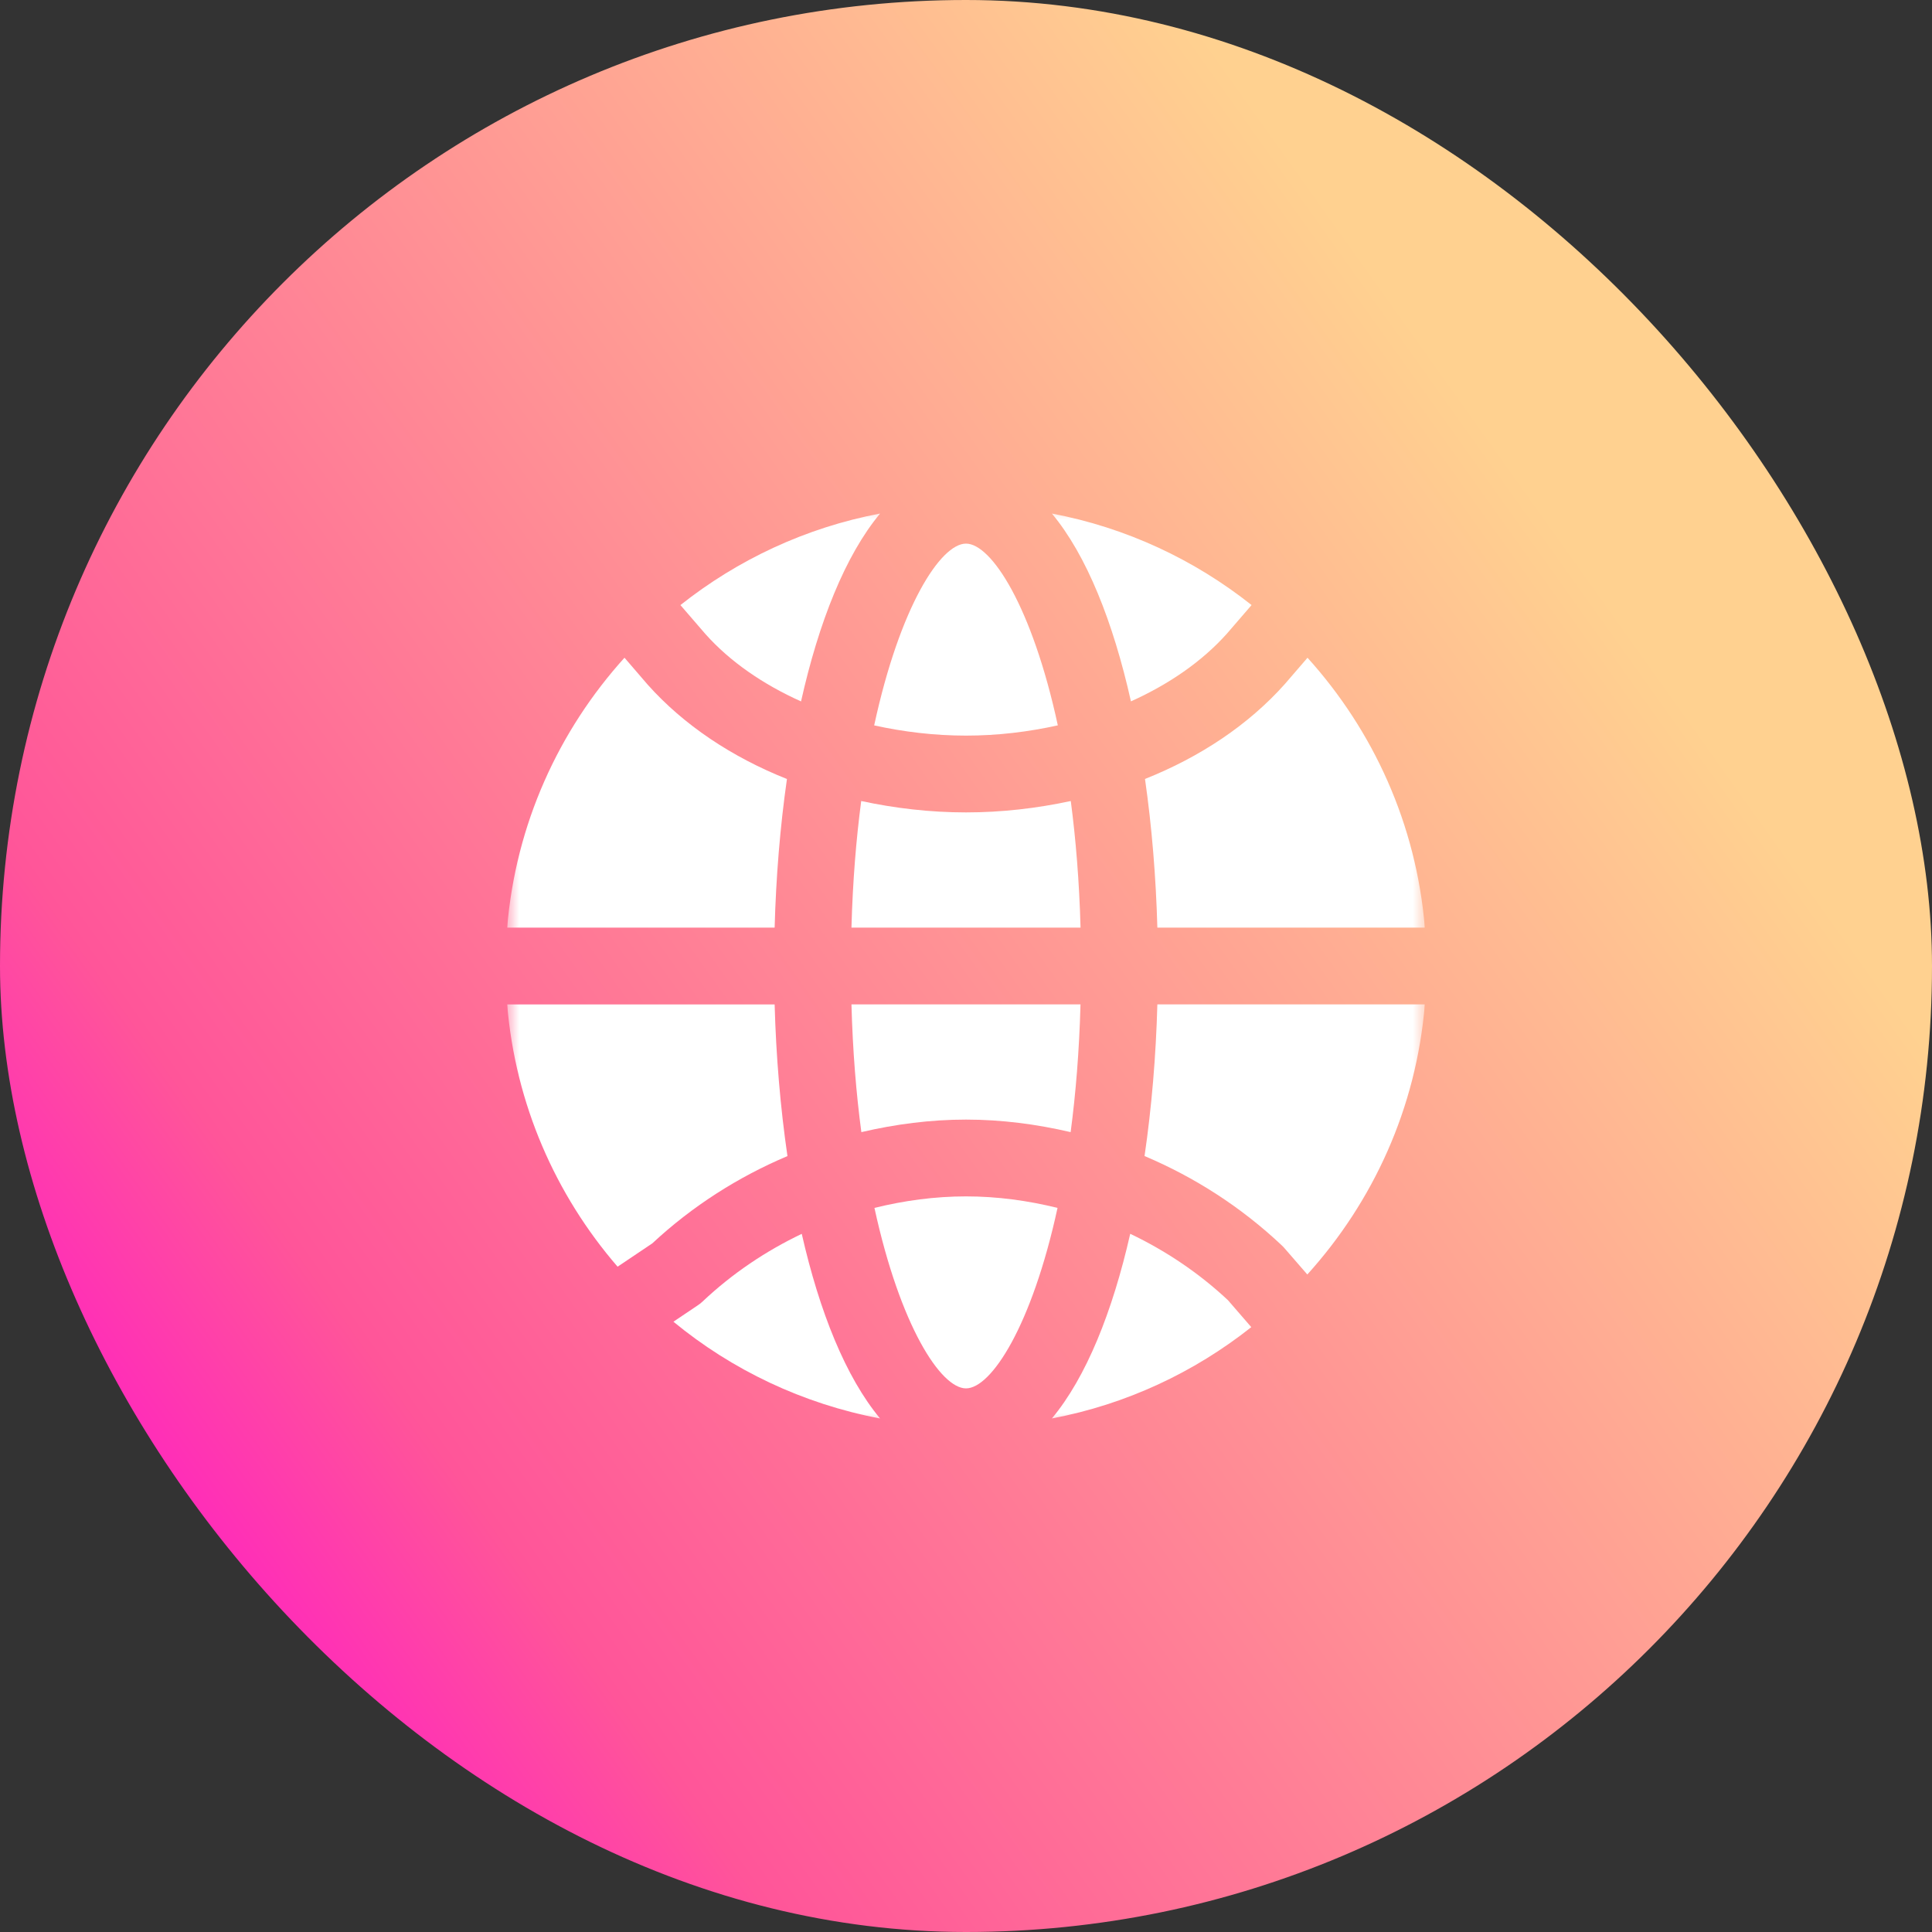 <svg width="80" height="80" viewBox="0 0 80 80" fill="none" xmlns="http://www.w3.org/2000/svg">
    <rect x="0" y="0" width="80" height="80" fill="#333333" stroke="none"/>
    <rect width="80" height="80" rx="40" fill="url(#paint0_linear_66_924)"/>
    <g clip-path="url(#clip0_66_924)">
        <g clip-path="url(#clip1_66_924)">
            <g clip-path="url(#clip2_66_924)">
                <mask id="mask0_66_924" style="mask-type:luminance" maskUnits="userSpaceOnUse" x="21" y="21" width="38" height="38">
                    <path d="M59 21H21V59H59V21Z" fill="white"/>
                </mask>
                <g mask="url(#mask0_66_924)">
                    <path d="M44.339 33.169C42.943 33.468 41.49 33.64 40 33.64C38.51 33.64 37.057 33.468 35.661 33.169C35.452 34.752 35.309 36.497 35.257 38.41H44.743C44.69 36.497 44.547 34.752 44.339 33.169Z" fill="white"/>
                    <path d="M40 49.54C38.709 49.54 37.44 49.713 36.209 50.017C37.271 54.897 38.953 57.49 40 57.49C41.047 57.49 42.73 54.897 43.79 50.017C42.56 49.713 41.292 49.54 40 49.54Z" fill="white"/>
                    <path d="M40 30.46C41.315 30.46 42.589 30.304 43.802 30.035C42.741 25.122 41.051 22.51 40 22.51C38.949 22.51 37.259 25.122 36.198 30.037C37.411 30.304 38.685 30.46 40 30.46Z" fill="white"/>
                    <path d="M40 46.36C41.474 46.36 42.922 46.55 44.333 46.879C44.544 45.284 44.689 43.522 44.741 41.59H35.257C35.309 43.522 35.454 45.284 35.667 46.879C37.076 46.55 38.524 46.36 40 46.36Z" fill="white"/>
                    <path d="M47.393 47.869C49.471 48.748 51.401 49.987 53.085 51.577C53.124 51.614 53.161 51.652 53.194 51.692L54.133 52.774C56.861 49.758 58.644 45.879 59 41.59H47.924C47.865 43.735 47.687 45.858 47.393 47.869Z" fill="white"/>
                    <path d="M32.586 32.257C30.3 31.347 28.309 30.02 26.819 28.35L25.859 27.235C23.134 30.252 21.356 34.127 21 38.41H32.076C32.133 36.311 32.303 34.231 32.586 32.257Z" fill="white"/>
                    <path d="M46.8 51.089C46.066 54.318 44.978 57.028 43.557 58.735C46.635 58.152 49.448 56.827 51.813 54.954L50.844 53.835C49.63 52.7 48.263 51.787 46.8 51.089Z" fill="white"/>
                    <path d="M47.924 38.41H59C58.644 34.127 56.865 30.252 54.141 27.236L53.197 28.331C51.699 30.01 49.702 31.344 47.412 32.255C47.695 34.23 47.865 36.31 47.924 38.41Z" fill="white"/>
                    <path d="M29.098 53.888C29.034 53.95 28.966 54.004 28.893 54.051L27.885 54.729C30.309 56.726 33.237 58.128 36.442 58.736C35.021 57.028 33.933 54.319 33.199 51.091C31.713 51.8 30.325 52.73 29.098 53.888Z" fill="white"/>
                    <path d="M32.076 41.591H21C21.343 45.725 23.008 49.482 25.573 52.451L27.012 51.484C28.672 49.938 30.57 48.733 32.607 47.871C32.313 45.858 32.135 43.736 32.076 41.591Z" fill="white"/>
                    <path d="M33.169 29.044C33.905 25.758 35.002 22.996 36.443 21.264C33.36 21.849 30.544 23.177 28.175 25.055L29.21 26.254C30.237 27.405 31.603 28.34 33.169 29.044Z" fill="white"/>
                    <path d="M50.807 26.234L51.825 25.054C49.457 23.176 46.64 21.849 43.557 21.265C44.997 22.995 46.094 25.757 46.83 29.042C48.4 28.334 49.77 27.395 50.807 26.234Z" fill="white"/>
                </g>
            </g>
        </g>
    </g>
    <defs>
        <linearGradient id="paint0_linear_66_924" x1="85.422" y1="7.601" x2="-5.422" y2="72.399" gradientUnits="userSpaceOnUse">
            <stop offset="0.227" stop-color="#FFD190"/>
            <stop offset="0.763" stop-color="#FF5599"/>
            <stop offset="0.906" stop-color="#FF14CC"/>
        </linearGradient>
        <clipPath id="clip0_66_924">
            <rect width="38" height="38" fill="white" transform="translate(21 21)"/>
        </clipPath>
        <clipPath id="clip1_66_924">
            <rect width="38" height="38" fill="white" transform="translate(21 21)"/>
        </clipPath>
        <clipPath id="clip2_66_924">
            <rect width="38" height="38" fill="white" transform="translate(21 21)"/>
        </clipPath>
    </defs>
</svg>
